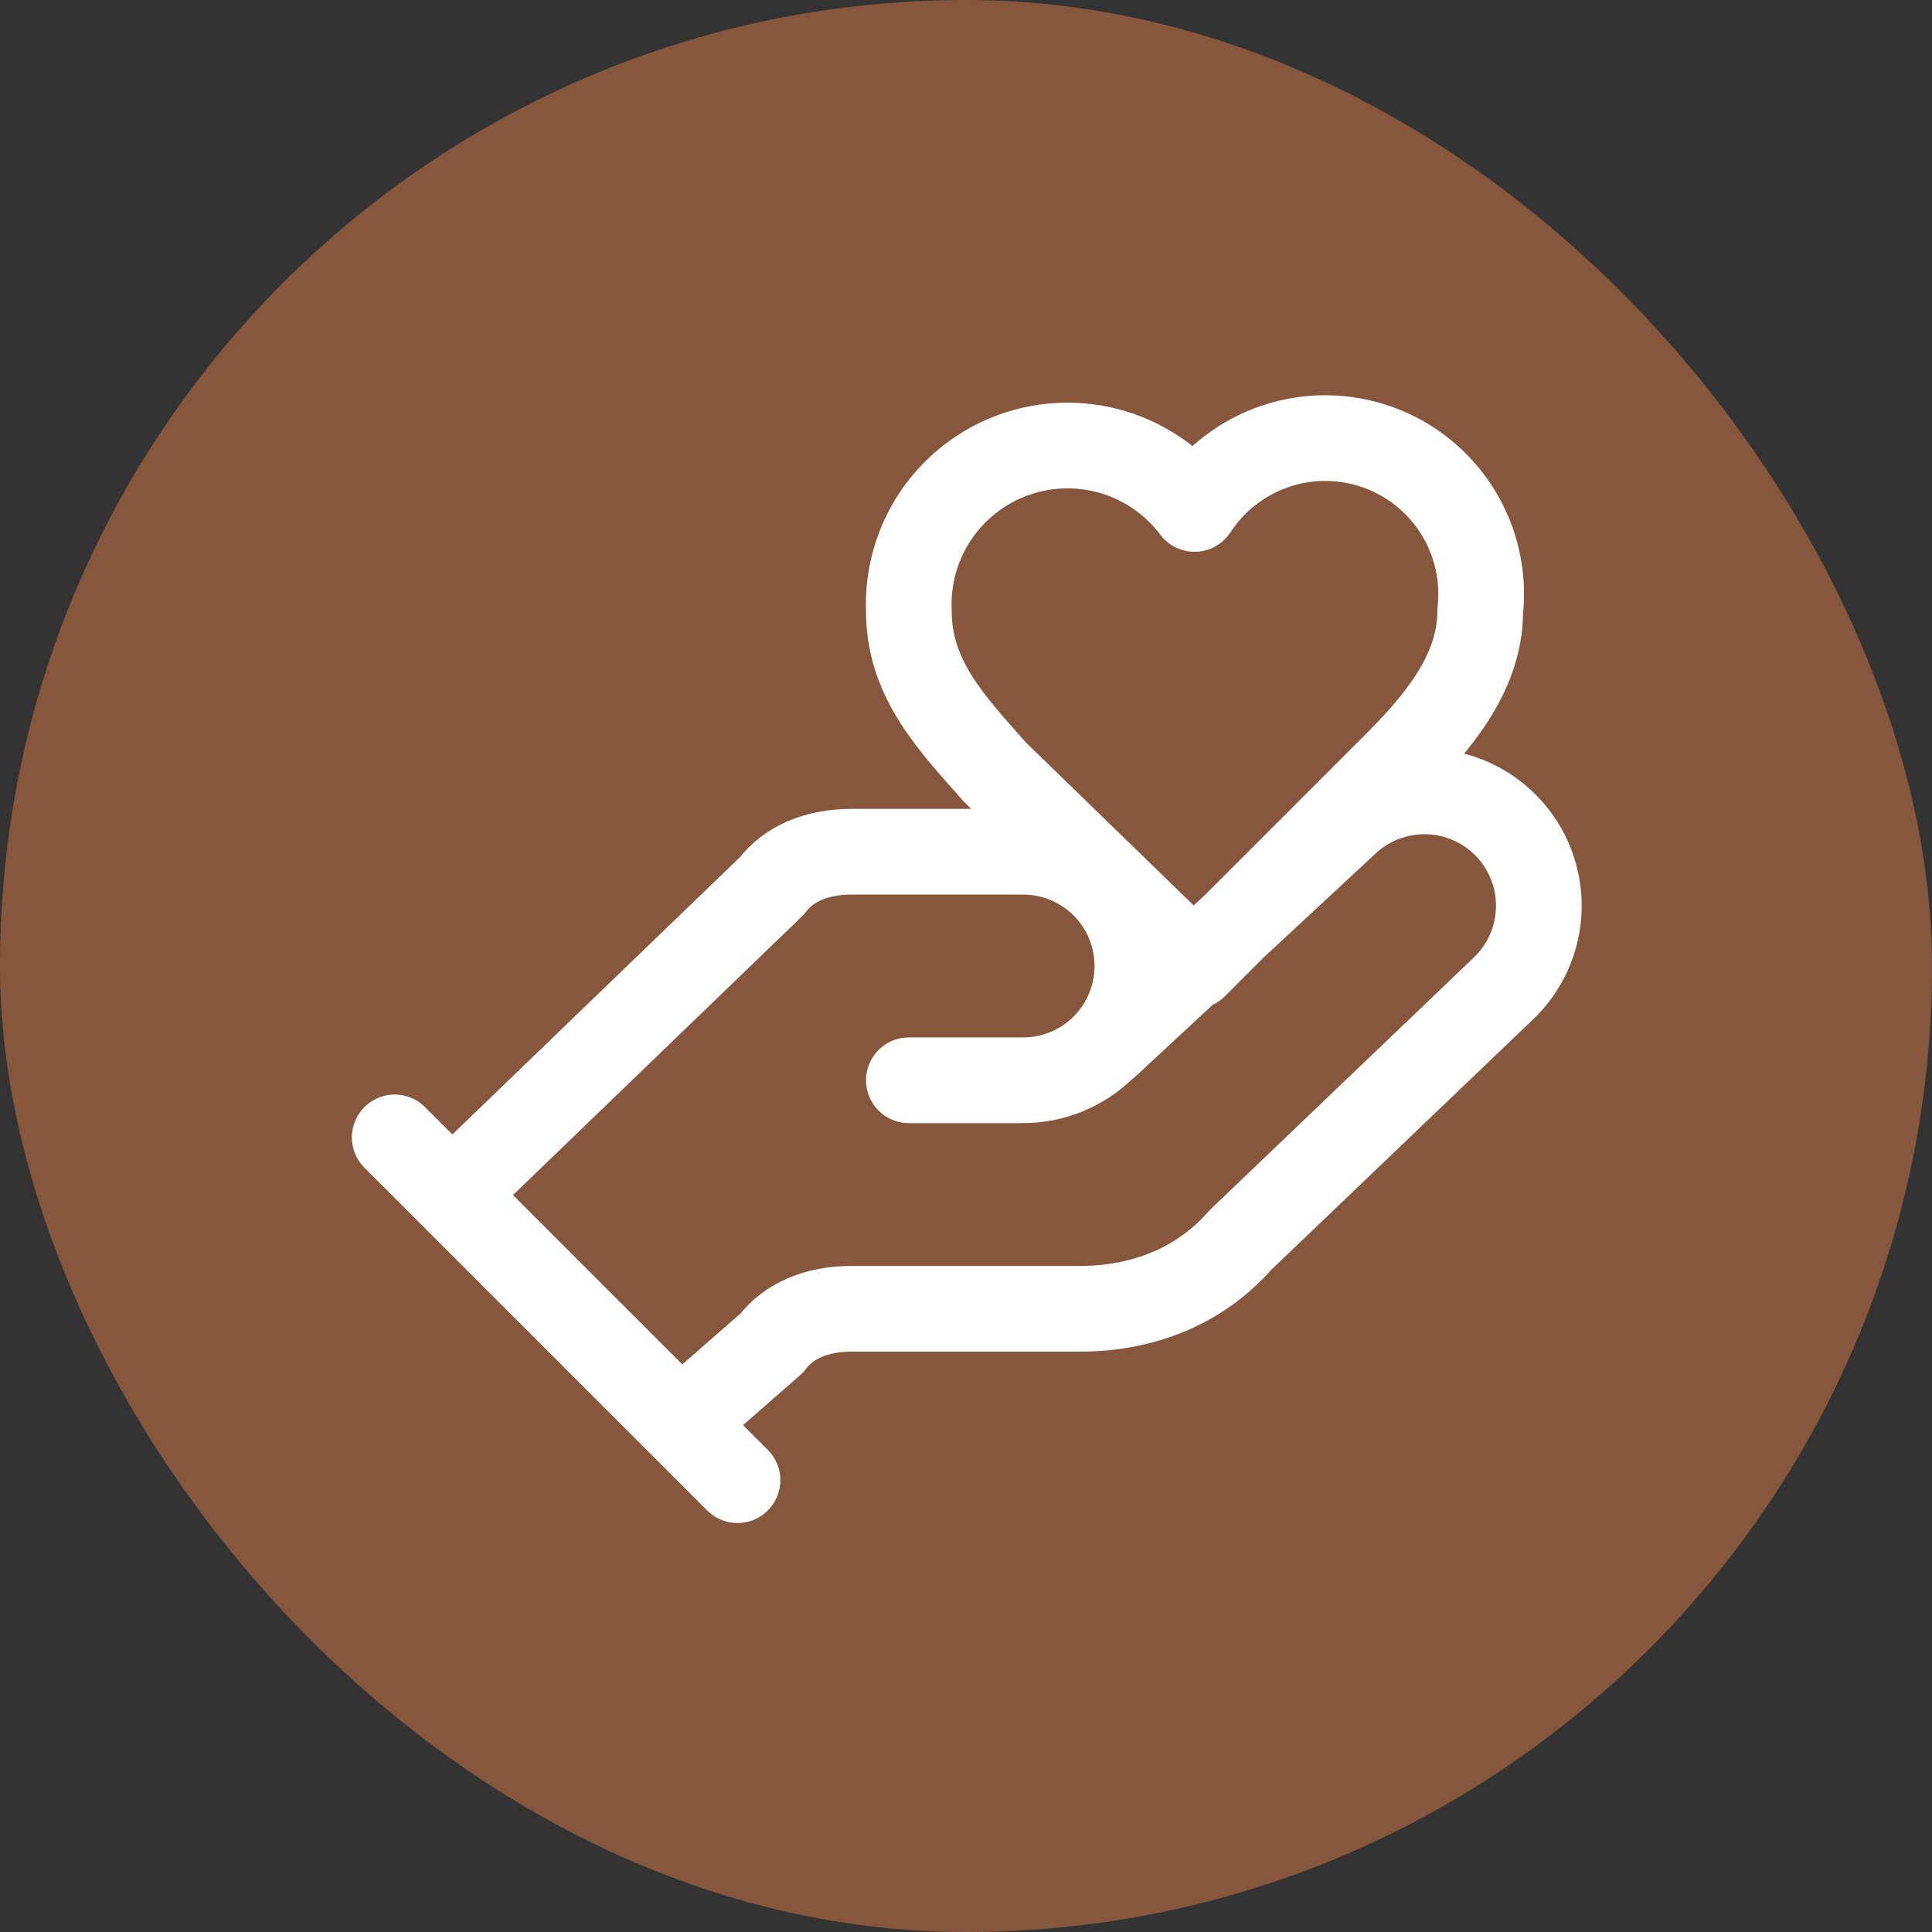 <svg width="62" height="62" viewBox="0 0 62 62" fill="none" xmlns="http://www.w3.org/2000/svg">
<rect x="0" y="0" width="62" height="62" fill="#333333" stroke="none"/>
<rect width="62" height="62" rx="31" fill="#86563D"/>
<path d="M29.167 34.667H32.834C33.806 34.667 34.739 34.28 35.426 33.593C36.114 32.905 36.5 31.972 36.5 31C36.5 30.027 36.114 29.095 35.426 28.407C34.739 27.72 33.806 27.333 32.834 27.333H27.334C26.234 27.333 25.317 27.7 24.767 28.433L14.5 38.333M21.834 45.667L24.767 43.1C25.317 42.367 26.234 42 27.334 42H34.667C36.684 42 38.517 41.267 39.8 39.8L48.234 31.733C48.941 31.065 49.354 30.142 49.382 29.169C49.409 28.197 49.049 27.252 48.38 26.545C47.712 25.837 46.789 25.425 45.816 25.397C44.843 25.37 43.9 25.73 43.192 26.398L35.492 33.548M12.667 36.5L23.667 47.5M44.75 24.583C46.034 23.3 47.5 21.65 47.5 19.633C47.629 18.513 47.374 17.382 46.78 16.424C46.185 15.466 45.284 14.737 44.223 14.355C43.162 13.973 42.003 13.961 40.934 14.32C39.865 14.679 38.949 15.388 38.334 16.333C37.679 15.462 36.763 14.823 35.718 14.511C34.674 14.198 33.557 14.229 32.532 14.598C31.506 14.967 30.626 15.656 30.02 16.562C29.415 17.468 29.116 18.544 29.167 19.633C29.167 21.833 30.634 23.3 31.917 24.767L38.334 31L44.75 24.583Z" stroke="white" stroke-width="2.75" stroke-linecap="round" stroke-linejoin="round"/>
</svg>
